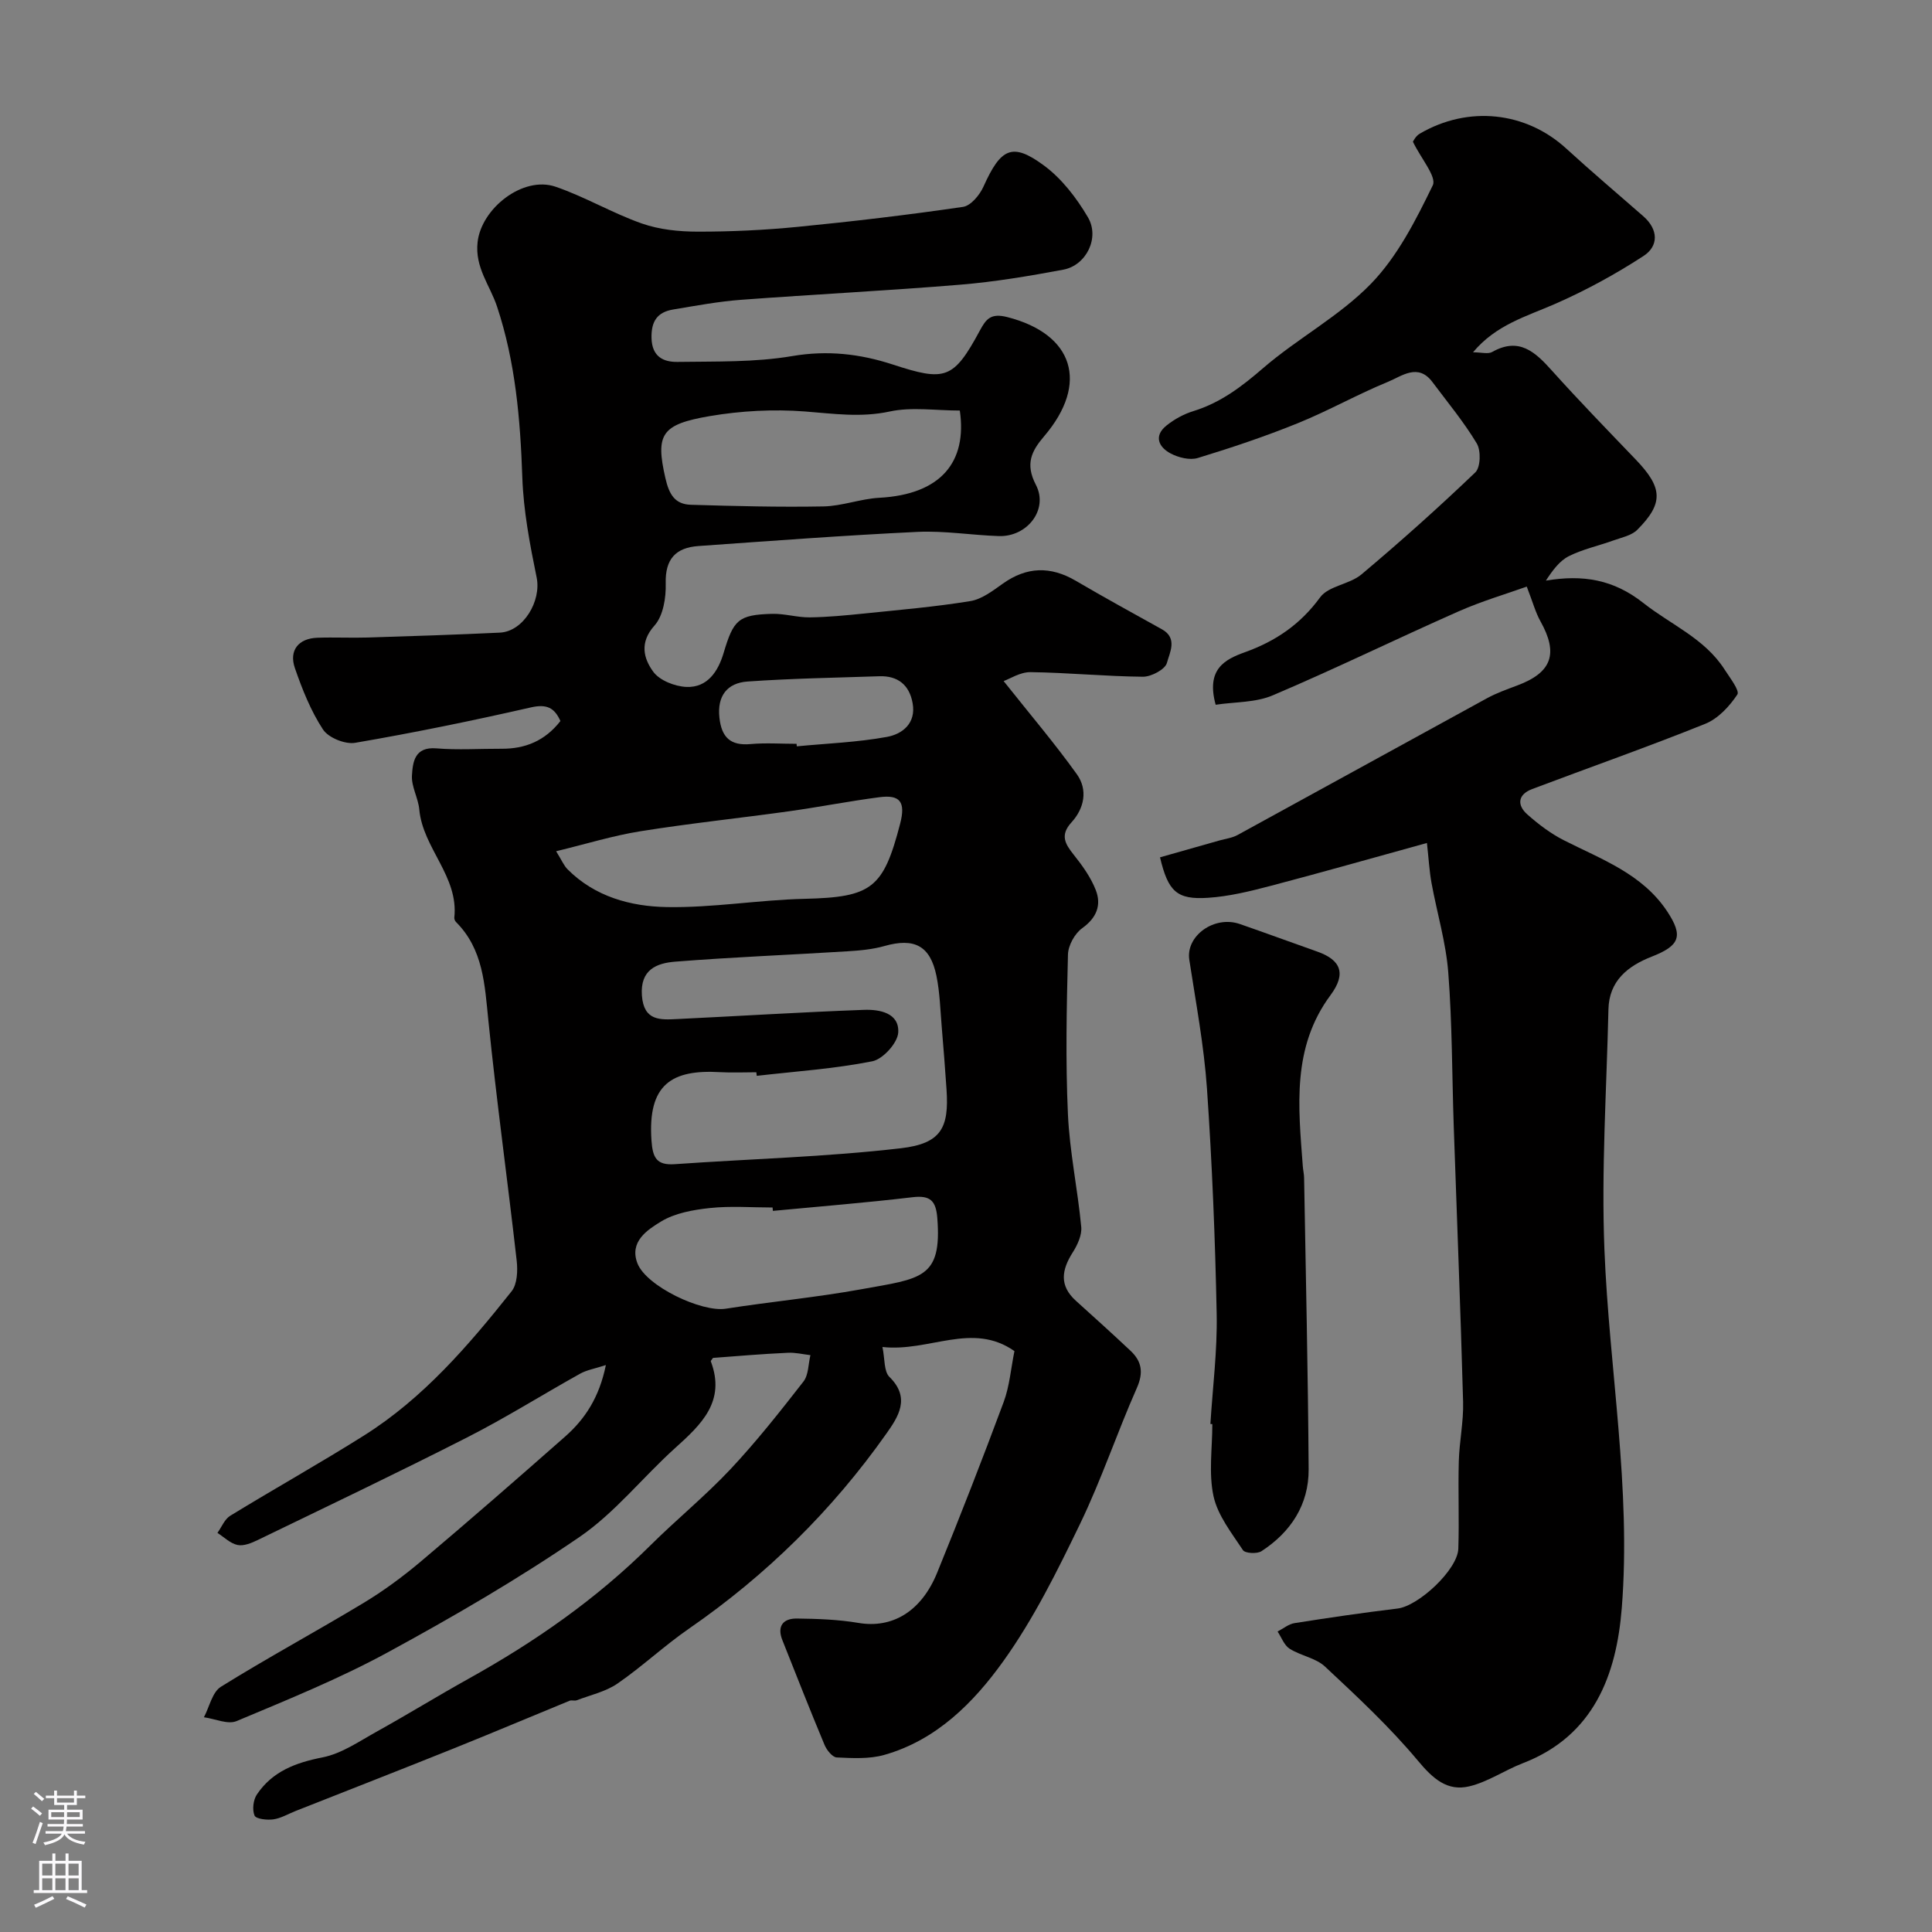<svg enable-background="new 0 0 400 400" viewBox="0 0 400 400" xmlns="http://www.w3.org/2000/svg"><rect x="0" y="0" width="400" height="400" fill="#808080" stroke="none"/><g fill="#010000"><path d="m147.62 281.14c-.3.44-.49.61-.46.69 3.15 8.31-1.96 13.09-7.39 17.98-6.7 6.04-12.44 13.37-19.78 18.4-12.73 8.72-26.15 16.52-39.72 23.9-10.04 5.46-20.72 9.79-31.28 14.22-1.82.77-4.49-.48-6.77-.79 1.14-2.15 1.73-5.2 3.51-6.31 9.68-6.02 19.74-11.45 29.51-17.34 4.18-2.52 8.16-5.46 11.9-8.61 10.06-8.49 19.99-17.15 29.86-25.85 4.11-3.63 7.06-8.07 8.44-14.81-2.33.76-3.95 1.02-5.3 1.77-7.81 4.35-15.39 9.12-23.34 13.17-14.37 7.32-28.93 14.26-43.45 21.29-1.28.62-2.9 1.29-4.17 1.02-1.5-.31-2.78-1.62-4.16-2.5.87-1.21 1.48-2.84 2.65-3.55 9.18-5.62 18.59-10.88 27.69-16.61 12.29-7.74 21.64-18.64 30.56-29.86 1.17-1.47 1.29-4.23 1.06-6.3-1.88-16.6-4.18-33.16-5.87-49.78-.76-7.4-1.03-14.7-6.7-20.38-.21-.21-.38-.62-.35-.91.93-8.54-6.51-14.35-7.25-22.37-.22-2.39-1.66-4.75-1.52-7.05.17-2.76.53-5.99 5.05-5.62 4.47.37 8.99.06 13.49.08 4.88.03 8.98-1.61 12.2-5.74-1.23-2.73-2.8-3.57-6.11-2.82-12.06 2.75-24.19 5.24-36.38 7.33-2.08.36-5.55-1.05-6.67-2.76-2.53-3.86-4.3-8.32-5.82-12.72-1.26-3.66.76-6.13 4.63-6.27 3.49-.13 7 .06 10.5-.05 9.1-.28 18.2-.58 27.3-1.01 4.9-.23 8.62-6.54 7.63-11.4-1.4-6.84-2.73-13.8-2.97-20.75-.41-12.03-1.43-23.91-5.23-35.35-1.46-4.41-4.62-8.08-4.03-13.35.77-6.97 9.39-13.79 16.15-11.47 6.1 2.09 11.76 5.47 17.85 7.61 3.62 1.27 7.7 1.69 11.57 1.69 6.93.01 13.89-.32 20.79-1 11.41-1.12 22.8-2.47 34.15-4.13 1.61-.24 3.45-2.46 4.23-4.2 3.57-7.94 5.93-9.21 12.47-4.4 3.71 2.72 6.79 6.73 9.15 10.75 2.51 4.26-.36 9.97-5.09 10.85-7.06 1.32-14.17 2.52-21.32 3.11-15.11 1.25-30.26 2-45.38 3.13-4.72.35-9.4 1.23-14.08 2.01-3.25.54-4.56 2.4-4.48 5.89.09 3.89 2.46 5 5.38 4.96 7.93-.12 15.99.11 23.76-1.21 7.29-1.24 14.04-.46 20.78 1.74 10.87 3.55 12.58 3.14 18.08-7.06 1.28-2.36 2.25-3.62 5.66-2.75 13.69 3.49 17.01 13.67 7.63 24.67-2.59 3.03-3.98 5.7-1.71 10.06 2.66 5.1-1.79 10.79-7.65 10.61-5.62-.18-11.25-1.13-16.84-.87-15.14.72-30.25 1.86-45.37 2.93-4.69.33-6.92 2.67-6.78 7.75.08 2.94-.51 6.69-2.33 8.72-3.16 3.53-2.23 6.82-.27 9.53 1.31 1.82 4.48 3.07 6.88 3.17 4.39.19 6.59-3.28 7.7-7.01 2.05-6.86 3.01-7.93 10.04-8.12 2.6-.07 5.21.76 7.81.73 3.76-.05 7.53-.42 11.27-.8 7.34-.76 14.7-1.38 21.97-2.57 2.39-.39 4.67-2.16 6.76-3.64 4.9-3.47 9.8-3.65 15.08-.56 5.88 3.45 11.87 6.73 17.83 10.04 3.32 1.84 1.57 4.88 1.03 6.95-.35 1.34-3.23 2.88-4.96 2.87-7.76-.07-15.51-.85-23.27-.95-2.15-.03-4.31 1.4-5.58 1.85 5.52 6.95 10.61 12.93 15.17 19.3 2.3 3.22 1.54 7.04-1.12 9.95-2.4 2.63-1.35 4.43.46 6.7 1.79 2.24 3.54 4.68 4.57 7.32 1.2 3.09.2 5.73-2.8 7.88-1.55 1.11-2.92 3.59-2.96 5.48-.28 10.99-.51 22.01-.01 32.98.35 7.82 2.02 15.58 2.76 23.4.16 1.71-.79 3.75-1.77 5.29-2.29 3.6-2.82 6.85.65 9.99 3.8 3.43 7.6 6.86 11.33 10.37 2.33 2.19 2.71 4.51 1.3 7.7-4.11 9.29-7.34 18.99-11.75 28.12-4.72 9.77-9.6 19.65-15.88 28.42-6.16 8.6-13.87 16.38-24.68 19.43-3.09.87-6.55.67-9.82.52-.89-.04-2.07-1.51-2.52-2.58-3.01-7.2-5.86-14.46-8.74-21.71-1.16-2.91.18-4.5 2.99-4.47 4.27.05 8.59.2 12.78.91 6.92 1.17 12.97-2.28 16.28-10.4 4.77-11.7 9.36-23.47 13.76-35.31 1.23-3.3 1.5-6.95 2.24-10.57-8.76-6.15-17.62.23-27.33-.85.52 2.47.28 5.05 1.45 6.2 4.46 4.36 1.78 8.31-.63 11.73-11.2 15.87-24.86 29.32-40.87 40.38-5.11 3.53-9.69 7.85-14.8 11.37-2.45 1.69-5.59 2.37-8.44 3.46-.44.17-1.05-.07-1.48.1-8.06 3.3-16.07 6.7-24.15 9.94-10.86 4.36-21.76 8.61-32.64 12.91-1.51.6-2.99 1.49-4.55 1.71-1.3.18-3.58-.07-3.89-.79-.51-1.2-.27-3.25.49-4.37 3.2-4.76 7.98-6.57 13.57-7.67 3.95-.77 7.6-3.32 11.24-5.34 6.41-3.56 12.66-7.41 19.07-10.98 13.67-7.6 26.39-16.46 37.54-27.53 5.43-5.39 11.39-10.25 16.62-15.81 5.39-5.74 10.28-11.95 15.12-18.16 1.06-1.37.99-3.62 1.44-5.46-1.56-.18-3.14-.58-4.69-.49-5.25.23-10.49.69-15.48 1.06zm9.06-58.4c-.03-.25-.06-.49-.09-.74-2.5 0-5 .12-7.49-.02-10.05-.59-15.02 2.53-14.22 14.13.25 3.57 1.03 5.19 4.85 4.92 15.6-1.1 31.28-1.49 46.8-3.3 8.36-.97 9.97-4.26 9.44-12.15-.29-4.27-.62-8.53-.98-12.79-.31-3.59-.39-7.24-1.11-10.75-1.29-6.28-4.6-7.92-10.75-6.18-2.49.71-5.14.94-7.74 1.1-11.86.74-23.73 1.2-35.57 2.14-3.83.3-7.31 1.62-6.92 7.01.39 5.32 3.83 5.04 7.38 4.87 12.86-.62 25.72-1.43 38.59-1.9 3.23-.12 7.34.63 7.1 4.69-.13 2.17-3.18 5.53-5.38 5.96-7.86 1.56-15.92 2.09-23.91 3.01zm-41.54-46.5c1.18 1.9 1.61 2.98 2.36 3.73 5.65 5.69 13.08 7.7 20.55 7.83 9.51.17 19.04-1.49 28.58-1.71 13.9-.33 16.26-2.2 19.73-15.53 1.2-4.61-.07-6.05-4.26-5.51-6.3.82-12.55 2.05-18.84 2.93-10.21 1.42-20.48 2.49-30.65 4.12-5.66.9-11.19 2.62-17.47 4.14zm44.88 74.46c-.02-.23-.05-.46-.07-.7-4.32 0-8.68-.35-12.96.11-3.48.37-7.26 1.04-10.16 2.81-2.8 1.71-6.58 4.15-4.86 8.63 1.84 4.76 13.3 10.19 18.31 9.4 9.34-1.46 18.78-2.34 28.08-4.03 12.3-2.23 16.69-2.14 15.7-14.73-.28-3.56-1.42-4.76-5.12-4.32-9.61 1.14-19.27 1.91-28.92 2.83zm38.7-165.7c-5 0-9.96-.79-14.53.2-6 1.29-11.64.44-17.54-.01-6.51-.5-13.25-.14-19.7.96-10.02 1.71-11.27 3.74-9.19 12.83.78 3.41 1.97 5.43 5.3 5.53 9.13.27 18.28.51 27.41.34 3.87-.07 7.7-1.58 11.59-1.79 12.74-.69 18.21-7.4 16.66-18.06zm-33.8 69c.02.17.03.35.05.52 6.23-.6 12.52-.83 18.65-1.95 3.2-.58 6.08-2.81 5.33-6.98-.67-3.77-3.05-5.71-6.9-5.58-9.09.3-18.2.46-27.27 1.09-4.19.29-6.34 2.95-5.83 7.51.45 4.05 2.28 5.83 6.48 5.44 3.14-.28 6.33-.05 9.49-.05z"/><path d="m251.69 145.91c-2.03-7.4 1.92-9.39 6.07-10.88 6.35-2.28 11.48-5.77 15.56-11.36 1.74-2.38 6.09-2.67 8.55-4.74 8.08-6.79 15.95-13.83 23.58-21.13 1.09-1.05 1.19-4.51.3-5.99-2.68-4.47-6.05-8.52-9.18-12.71-2.98-3.98-6.33-1.23-9.18-.06-6.34 2.6-12.35 6.01-18.7 8.58-6.76 2.74-13.7 5.07-20.69 7.2-1.66.51-4.03-.08-5.66-.95-2.45-1.31-3.52-3.61-.83-5.77 1.62-1.3 3.59-2.38 5.58-2.99 5.62-1.73 10.01-5.08 14.43-8.9 7.15-6.17 15.81-10.75 22.33-17.47 5.49-5.66 9.29-13.17 12.79-20.37.85-1.75-2.4-5.49-4.11-9.02.02-.03.53-1.16 1.41-1.67 10.06-5.89 21.99-4.57 30.34 3.08 5.22 4.78 10.63 9.35 15.95 14.01 3.13 2.74 3.21 6.17.04 8.23-5.81 3.78-11.98 7.15-18.33 9.93-5.92 2.59-12.21 4.3-16.97 10.01 1.75 0 3.11.42 3.97-.07 5.56-3.13 8.88-.02 12.34 3.83 5.65 6.29 11.54 12.35 17.39 18.45 5.59 5.83 5.8 9.03.32 14.53-1.21 1.22-3.3 1.61-5.03 2.24-3.05 1.1-6.29 1.79-9.15 3.23-1.94.98-3.37 2.95-4.75 5.06 7.64-1.28 13.99-.26 20.19 4.64 5.68 4.49 12.68 7.33 16.79 13.74 1.09 1.7 3.19 4.4 2.66 5.2-1.62 2.44-3.98 4.99-6.63 6.06-11.84 4.77-23.9 9-35.84 13.51-2.95 1.11-3.24 3.29-1 5.27 2.29 2.03 4.81 3.94 7.52 5.32 7.83 3.98 16.3 6.96 21.46 14.8 3.33 5.06 2.58 7.04-3.26 9.32-4.97 1.95-8.81 5.02-8.94 10.92-.38 16.59-1.49 33.22-.83 49.77.99 24.74 5.57 49.37 3.59 74.18-1.1 13.78-5.74 26.43-20.48 32.11-3.76 1.45-7.22 3.87-11.08 4.79-4.59 1.1-7.57-1.62-10.65-5.31-5.83-6.98-12.56-13.25-19.23-19.48-1.91-1.79-5.02-2.24-7.33-3.7-1.13-.72-1.68-2.34-2.49-3.56 1.17-.6 2.28-1.55 3.51-1.74 7.09-1.12 14.2-2.16 21.33-3.02 4.34-.52 12.43-8.03 12.58-12.39.2-6.02-.07-12.06.1-18.08.11-4.11 1-8.21.89-12.3-.52-19.04-1.29-38.07-1.94-57.1-.36-10.6-.31-21.23-1.13-31.79-.48-6.26-2.35-12.4-3.48-18.62-.44-2.44-.57-4.94-.94-8.22-10.89 3-21.62 6.06-32.4 8.89-4.24 1.11-8.58 2.18-12.93 2.46-6.44.42-8.25-1.28-9.93-8.38 4.08-1.16 8.21-2.32 12.34-3.5 1.24-.35 2.6-.51 3.71-1.12 17.24-9.42 34.43-18.91 51.67-28.33 1.96-1.07 4.11-1.83 6.21-2.62 7.2-2.68 8.59-6.59 4.84-13.29-1.02-1.82-1.57-3.91-2.84-7.19-4.09 1.47-9.29 2.99-14.21 5.17-12.83 5.67-25.44 11.85-38.35 17.33-3.58 1.54-7.91 1.36-11.85 1.96z"/><path d="m250.6 294.82c.47-7.59 1.45-15.19 1.3-22.77-.31-15.56-.94-31.13-2.01-46.66-.62-8.94-2.3-17.81-3.66-26.69-.75-4.93 5.16-9.23 10.47-7.39 5.37 1.86 10.7 3.83 16.06 5.72 4.91 1.74 5.98 4.59 2.72 8.99-8.07 10.87-6.66 23.16-5.75 35.42.06.82.26 1.63.27 2.45.35 20.1.81 40.2.94 60.29.05 7.33-3.68 13.02-9.77 16.98-.91.59-3.39.45-3.83-.22-2.34-3.55-5.21-7.16-6.09-11.15-1.04-4.77-.25-9.94-.25-14.94-.13-.01-.27-.02-.4-.03z"/></g><path d="m6.44 374.46.42-.45c.65.47 1.27.95 1.85 1.44l-.45.49c-.65-.56-1.25-1.06-1.82-1.48m.93 7.33-.63-.26c.55-1.36 1.05-2.8 1.52-4.33.19.1.38.19.59.27-.46 1.29-.95 2.73-1.48 4.32m-.38-10.38.44-.42c.43.34 1.01.82 1.74 1.44l-.49.49c-.53-.51-1.09-1.01-1.69-1.51m2.5.35h1.72v-1.04h.59v1.04h3.52v-1.04h.59v1.04h1.75v.53h-1.75v1.42h-2.03v.97h3.22v2.03h-3.24c0 .35-.01.66-.03.93h3.32v.53h-3.37c-.03.27-.08.58-.15.94h3.96v.53h-3.71c.67.92 1.93 1.48 3.79 1.68-.13.24-.23.44-.29.59-2.13-.38-3.48-1.08-4.04-2.12-.43.97-1.77 1.72-4.03 2.23-.09-.19-.2-.37-.33-.55 2.1-.42 3.37-1.03 3.81-1.83h-3.36v-.53h3.58c.08-.29.13-.61.16-.94h-3.33v-.53h3.39c.02-.27.04-.58.04-.93h-3.23v-2.03h3.25v-.97h-2.07v-1.42h-1.73zm1.12 3.44v1h2.65c.01-.3.02-.44.01-.4v-.25-.35zm1.19-2h3.52v-.91h-3.52zm4.71 2h-2.63v.59c0 .15-.01.28-.01.4h2.64z" fill="#fbfafc"/><path d="m13.56 383.74h.63v1.52h2.72v6.07h1.13v.6h-11.06v-.6h1.13v-6.07h2.73v-1.52h.63v1.52h2.1v-1.52zm-2.69 8.83.38.56c-1.24.63-2.53 1.25-3.85 1.85-.1-.21-.21-.42-.34-.63 1.36-.55 2.63-1.15 3.81-1.78m-2.13-4.27h2.1v-2.45h-2.1zm0 3.04h2.1v-2.46h-2.1zm2.72-3.04h2.1v-2.45h-2.1zm0 3.04h2.1v-2.46h-2.1zm6.07 3.6c-1.41-.71-2.7-1.3-3.86-1.78l.35-.56c1.45.62 2.75 1.19 3.88 1.72zm-1.25-9.09h-2.1v2.45h2.1zm-2.09 5.49h2.1v-2.45h-2.1z" fill="#fbfafc"/></svg>